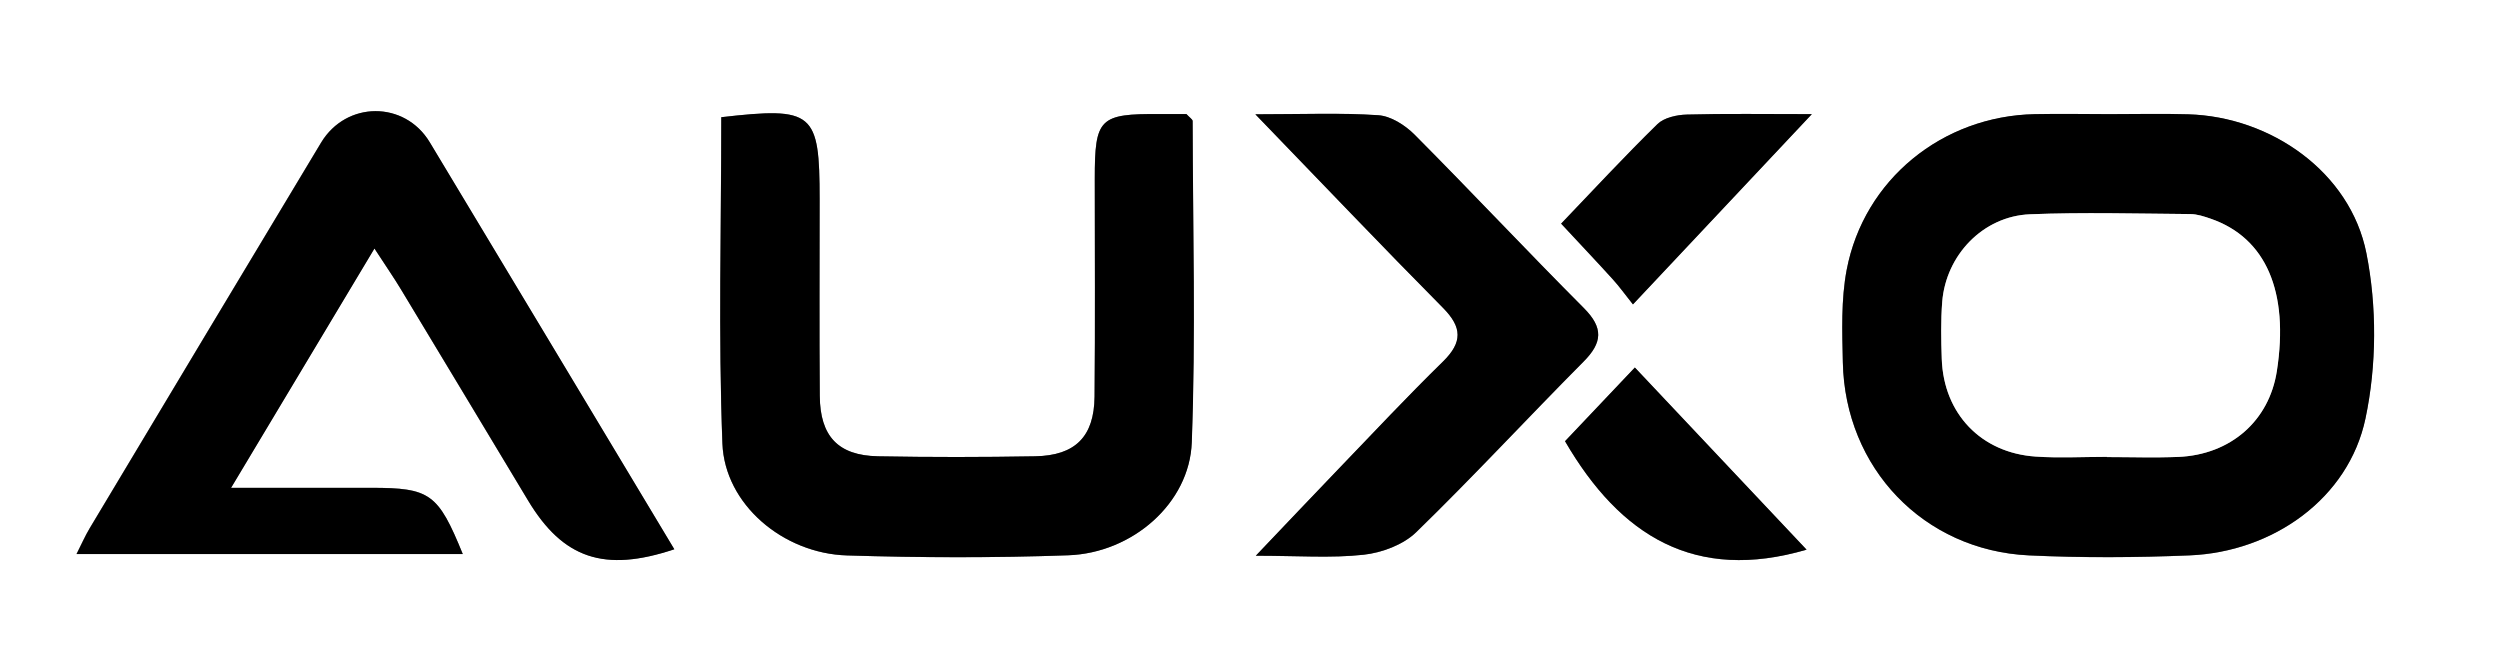 <?xml version="1.0" encoding="UTF-8"?> <svg xmlns="http://www.w3.org/2000/svg" id="Calque_1" viewBox="0 0 350 94"><rect x="0" y="0" width="350" height="94" fill="#808080" stroke="none"/><defs><style> .cls-1 { fill: #fff; } </style></defs><path class="cls-1" d="M0,0h350v94H0V0ZM295.35,15.98c-3.5,0-7-.06-10.5.01-12.91.26-23.9,9.15-26.32,21.78-.8,4.2-.63,8.63-.54,12.95.3,14.81,11.3,26.33,26.05,27.04,7.48.36,15,.31,22.48,0,11.71-.48,22.28-7.98,24.64-19.17,1.57-7.43,1.6-15.68.13-23.13-2.25-11.34-13.34-19.12-24.95-19.45-3.66-.11-7.33-.02-11-.02ZM52.42,34.8c1.77,2.72,2.79,4.19,3.71,5.72,5.94,9.84,11.86,19.69,17.78,29.53,4.89,8.14,10.68,10.12,20.48,6.84-11.43-19.03-22.82-38.01-34.24-56.98-3.5-5.82-11.68-5.8-15.21.05-10.82,17.98-21.61,35.98-32.39,53.98-.65,1.09-1.16,2.26-1.85,3.62h54.08c-3.45-8.48-4.57-9.27-12.82-9.27-6.1,0-12.2,0-19.62,0,6.91-11.54,13.17-21.99,20.07-33.5ZM100.97,16.41c0,15.41-.42,30.57.16,45.69.33,8.49,8.46,15.38,17.43,15.66,10.32.33,20.67.35,30.99-.02,8.98-.32,16.98-7.28,17.29-15.81.55-14.98.15-29.99.12-44.98,0-.24-.41-.48-.87-.98-1.08,0-2.41,0-3.73,0-8.45-.05-9.1.58-9.1,9.05,0,10.17.06,20.35-.03,30.52-.05,5.59-2.7,8.25-8.32,8.34-7.33.13-14.67.14-22,0-5.58-.11-8.1-2.8-8.15-8.47-.07-9.17-.02-18.34-.02-27.52,0-12.22-.85-12.96-13.78-11.48ZM175.75,16c9.39,9.71,17.74,18.49,26.27,27.1,2.7,2.73,2.75,4.83,0,7.53-4.99,4.88-9.77,9.99-14.62,15.03-3.61,3.75-7.19,7.54-11.58,12.15,5.88,0,10.53.36,15.09-.14,2.57-.28,5.55-1.4,7.36-3.15,7.99-7.77,15.56-15.97,23.42-23.87,2.67-2.69,2.81-4.75.05-7.52-7.99-8.01-15.73-16.27-23.71-24.29-1.31-1.31-3.3-2.58-5.05-2.7-5.26-.35-10.57-.13-17.22-.13ZM219.1,61.77c7.75,13.33,18.24,19.75,33.82,15.19-7.94-8.43-15.84-16.8-24.04-25.5-3.61,3.81-6.87,7.25-9.78,10.32ZM228.61,42.61c8.54-9.08,16.34-17.37,25.04-26.63-6.7,0-12.11-.09-17.51.06-1.4.04-3.17.42-4.11,1.34-4.58,4.48-8.93,9.19-13.48,13.93,2.73,2.94,5.02,5.34,7.24,7.8.89.98,1.65,2.06,2.81,3.5Z"></path><path d="M295.35,15.98c3.67,0,7.33-.09,11,.02,11.61.34,22.7,8.11,24.95,19.45,1.48,7.45,1.44,15.7-.13,23.13-2.36,11.2-12.94,18.69-24.64,19.17-7.48.31-15,.35-22.48,0-14.75-.7-25.75-12.23-26.05-27.04-.09-4.32-.26-8.75.54-12.95,2.42-12.63,13.41-21.52,26.32-21.78,3.5-.07,7-.01,10.5,0ZM294.96,63.96s0,.02,0,.03c3.33,0,6.66.11,9.98-.02,7.35-.3,12.73-5.05,13.81-12.01,1.73-11.12-1.52-18.65-9.23-21.33-.93-.32-1.92-.65-2.89-.66-7.48-.06-14.97-.27-22.45.03-6.55.27-11.77,5.71-12.28,12.29-.2,2.65-.16,5.32-.06,7.98.27,7.64,5.5,13.13,13.14,13.65,3.31.22,6.65.04,9.97.04Z"></path><path d="M52.42,34.8c-6.9,11.51-13.16,21.96-20.07,33.5,7.43,0,13.53,0,19.62,0,8.25,0,9.36.79,12.82,9.27H10.72c.69-1.36,1.2-2.54,1.85-3.62,10.78-18,21.57-36,32.39-53.98,3.53-5.86,11.7-5.88,15.21-.05,11.42,18.97,22.81,37.95,34.24,56.98-9.81,3.28-15.59,1.3-20.48-6.84-5.92-9.85-11.84-19.7-17.78-29.53-.92-1.53-1.94-3.01-3.71-5.72Z"></path><path d="M100.97,16.41c12.93-1.48,13.78-.74,13.78,11.48,0,9.17-.05,18.34.02,27.52.04,5.67,2.56,8.36,8.15,8.47,7.33.14,14.67.13,22,0,5.62-.1,8.26-2.75,8.32-8.34.1-10.17.03-20.35.03-30.52,0-8.47.64-9.11,9.1-9.05,1.32,0,2.64,0,3.73,0,.46.5.87.74.87.98.03,15,.44,30.01-.12,44.98-.31,8.53-8.32,15.49-17.29,15.81-10.32.37-20.67.34-30.99.02-8.96-.28-17.1-7.17-17.43-15.66-.58-15.12-.16-30.28-.16-45.69Z"></path><path d="M175.75,16c6.65,0,11.95-.23,17.22.13,1.75.12,3.74,1.39,5.05,2.7,7.98,8.02,15.72,16.28,23.71,24.29,2.77,2.77,2.63,4.84-.05,7.52-7.86,7.91-15.43,16.1-23.42,23.87-1.81,1.76-4.8,2.87-7.36,3.15-4.55.5-9.2.14-15.09.14,4.39-4.61,7.97-8.39,11.58-12.15,4.85-5.04,9.62-10.14,14.62-15.03,2.76-2.7,2.71-4.8,0-7.53-8.53-8.61-16.88-17.39-26.27-27.1Z"></path><path d="M219.1,61.77c2.91-3.07,6.17-6.5,9.78-10.32,8.2,8.7,16.1,17.08,24.04,25.5-15.58,4.56-26.07-1.86-33.82-15.19Z"></path><path d="M228.61,42.61c-1.15-1.45-1.92-2.53-2.81-3.5-2.23-2.46-4.51-4.86-7.24-7.8,4.54-4.74,8.9-9.45,13.48-13.93.93-.91,2.7-1.3,4.11-1.34,5.4-.15,10.81-.06,17.51-.06-8.7,9.25-16.5,17.55-25.04,26.63Z"></path><path class="cls-1" d="M294.96,63.96c-3.33,0-6.66.19-9.97-.04-7.65-.52-12.87-6.01-13.14-13.65-.09-2.66-.14-5.34.06-7.98.51-6.57,5.72-12.02,12.28-12.29,7.47-.3,14.96-.09,22.45-.03.97,0,1.96.34,2.89.66,7.71,2.68,10.96,10.21,9.23,21.33-1.08,6.96-6.47,11.7-13.81,12.01-3.32.14-6.65.02-9.98.02,0,0,0-.02,0-.03Z"></path></svg> 